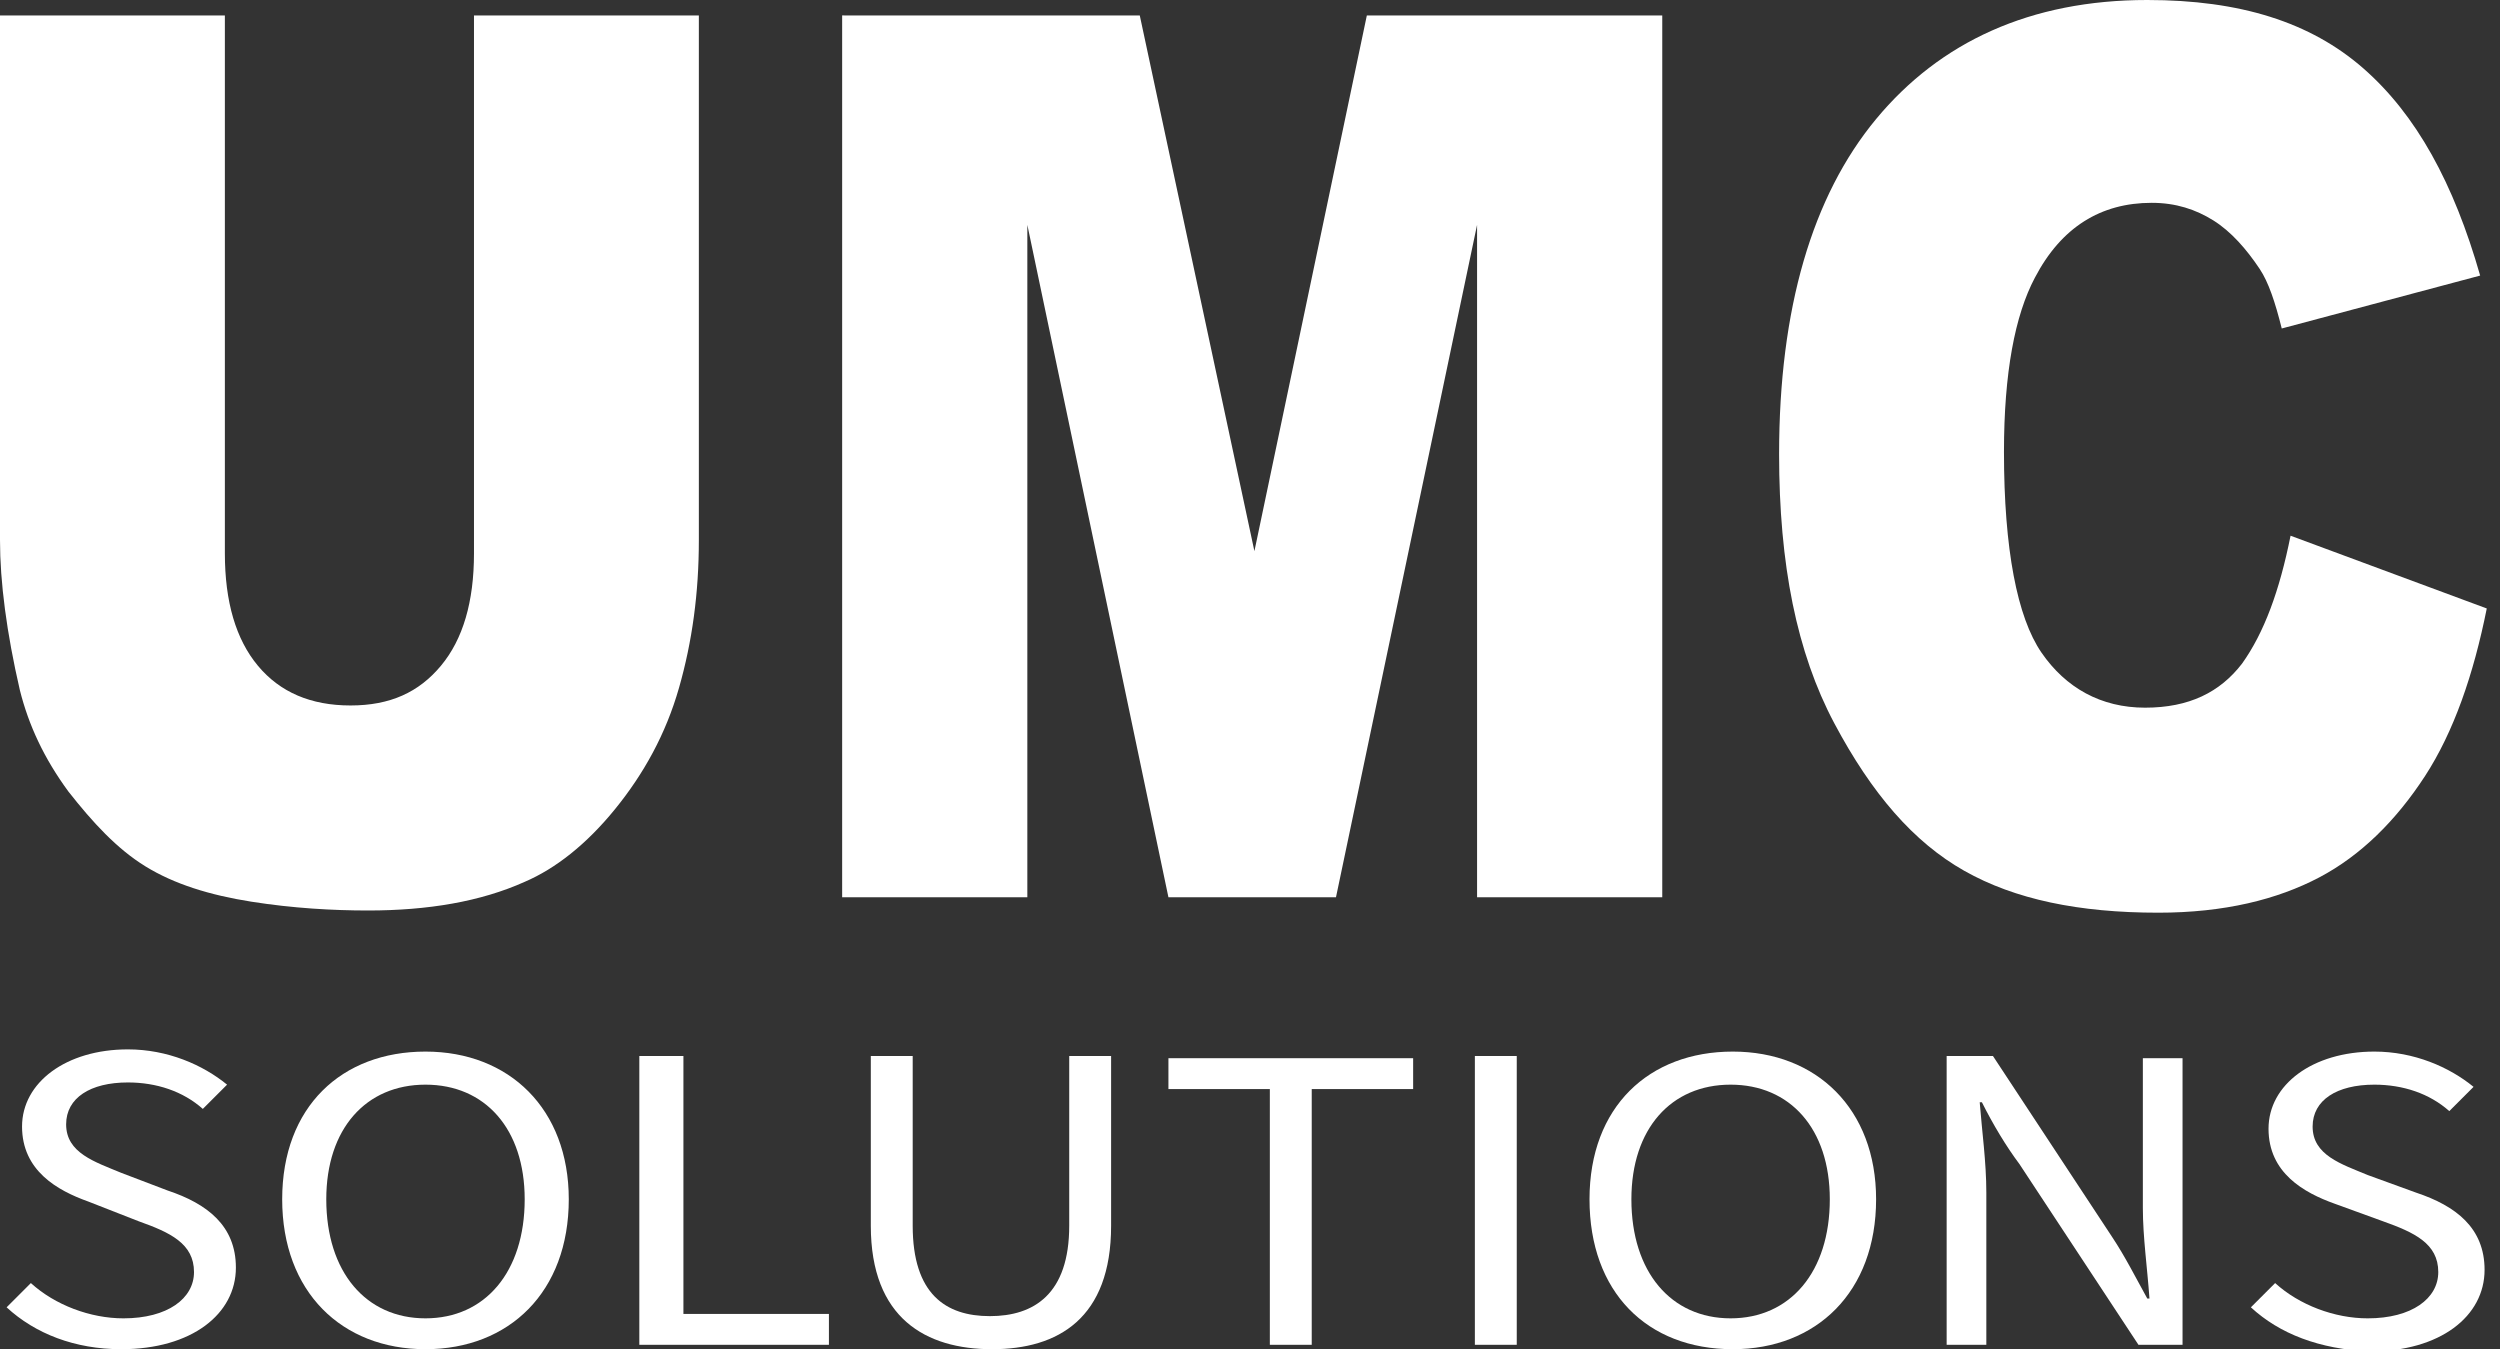 <?xml version="1.0" encoding="utf-8"?>
<!-- Generator: Adobe Illustrator 26.2.1, SVG Export Plug-In . SVG Version: 6.00 Build 0)  -->
<svg version="1.1" id="Layer_1" xmlns="http://www.w3.org/2000/svg" xmlns:xlink="http://www.w3.org/1999/xlink" x="0px" y="0px"
	 viewBox="0 0 113.4 61.2" style="enable-background:new 0 0 113.4 61.2;" xml:space="preserve">
<rect x="0" y="0" width="113.4" height="61.2" fill="#333333" stroke="none"/>
<style type="text/css">
	.st0{fill:#FFFFFF;}
</style>
<g>
	<path class="st0" d="M21.5,0.7h10.2v23.8c0,2.4-0.3,4.6-0.9,6.7s-1.6,3.9-2.9,5.5s-2.7,2.7-4.1,3.3c-2,0.9-4.4,1.3-7.1,1.3
		c-1.6,0-3.4-0.1-5.3-0.4c-1.9-0.3-3.5-0.8-4.8-1.6s-2.4-2-3.5-3.4c-1.1-1.5-1.8-3-2.2-4.6C0.3,28.7,0,26.4,0,24.5V0.7h10.2v24.4
		c0,2.2,0.5,3.9,1.5,5.1s2.4,1.8,4.2,1.8s3.1-0.6,4.1-1.8c1-1.2,1.5-2.9,1.5-5.1V0.7z"/>
	<path class="st0" d="M38.3,0.7h13.4L56.9,25L62,0.7h13.4v40H67V10.2l-6.4,30.5H53l-6.4-30.5v30.5h-8.4v-40H38.3z"/>
	<path class="st0" d="M103.9,24.3l8.9,3.3c-0.6,3-1.5,5.6-2.8,7.6s-2.9,3.6-4.8,4.6s-4.3,1.6-7.3,1.6c-3.6,0-6.5-0.6-8.8-1.9
		c-2.3-1.3-4.2-3.5-5.9-6.7s-2.5-7.2-2.5-12.2c0-6.6,1.5-11.7,4.4-15.2S92.1,0,97.4,0c4.2,0,7.4,1,9.8,3.1s4.1,5.2,5.3,9.4l-9,2.4
		c-0.3-1.2-0.6-2.1-1-2.7c-0.6-0.9-1.3-1.7-2.1-2.2c-0.8-0.5-1.7-0.8-2.8-0.8c-2.3,0-4.1,1.1-5.3,3.4c-0.9,1.7-1.4,4.3-1.4,7.9
		c0,4.4,0.6,7.5,1.7,9.1s2.7,2.5,4.7,2.5s3.4-0.7,4.4-2C102.7,28.7,103.4,26.8,103.9,24.3z"/>
</g>
<g>
	<path class="st0" d="M0.3,59.3l1.1-1.1c1.1,1,2.7,1.6,4.2,1.6c2,0,3.2-0.9,3.2-2.1c0-1.3-1.1-1.8-2.5-2.3L4,54.5
		c-1.4-0.5-3-1.4-3-3.4s2-3.5,4.8-3.5c1.8,0,3.4,0.7,4.5,1.6l-1.1,1.1c-0.9-0.8-2.1-1.2-3.4-1.2C4.1,49.1,3,49.8,3,51
		c0,1.3,1.3,1.7,2.5,2.2L7.6,54c1.8,0.6,3.1,1.6,3.1,3.5c0,2.1-2,3.7-5.2,3.7C3.4,61.2,1.6,60.5,0.3,59.3z"/>
	<path class="st0" d="M12.8,54.4c0-4.2,2.7-6.7,6.5-6.7s6.5,2.6,6.5,6.7c0,4.2-2.7,6.8-6.5,6.8S12.8,58.6,12.8,54.4z M23.8,54.4
		c0-3.2-1.8-5.2-4.5-5.2s-4.5,2-4.5,5.2c0,3.3,1.8,5.4,4.5,5.4S23.8,57.7,23.8,54.4z"/>
	<path class="st0" d="M29,47.9h2v11.7h6.6V61H29V47.9z"/>
	<path class="st0" d="M39.5,55.6v-7.7h1.9v7.7c0,3.1,1.5,4.1,3.5,4.1s3.6-1,3.6-4.1v-7.7h1.9v7.7c0,4.2-2.4,5.6-5.4,5.6
		S39.5,59.8,39.5,55.6z"/>
	<path class="st0" d="M57.6,49.4H53V48h11.1v1.4h-4.6V61h-1.9V49.4z"/>
	<path class="st0" d="M66.9,47.9h1.9V61h-1.9V47.9z"/>
	<path class="st0" d="M72.1,54.4c0-4.2,2.7-6.7,6.5-6.7s6.5,2.6,6.5,6.7c0,4.2-2.7,6.8-6.5,6.8C74.7,61.2,72.1,58.6,72.1,54.4z
		 M83,54.4c0-3.2-1.8-5.2-4.5-5.2s-4.5,2-4.5,5.2c0,3.3,1.8,5.4,4.5,5.4S83,57.7,83,54.4z"/>
	<path class="st0" d="M88.3,47.9h2.1l5.4,8.2c0.6,0.9,1.1,1.9,1.6,2.8h0.1c-0.1-1.4-0.3-2.8-0.3-4.1V48H99v13h-2l-5.4-8.2
		C91,52,90.4,51,89.9,50h-0.1c0.1,1.3,0.3,2.7,0.3,4.1V61h-1.8V47.9z"/>
	<path class="st0" d="M102.1,59.3l1.1-1.1c1.1,1,2.7,1.6,4.2,1.6c2,0,3.2-0.9,3.2-2.1c0-1.3-1.1-1.8-2.5-2.3l-2.2-0.8
		c-1.4-0.5-3-1.4-3-3.4s2-3.5,4.8-3.5c1.8,0,3.4,0.7,4.5,1.6l-1.1,1.1c-0.9-0.8-2.1-1.2-3.4-1.2c-1.7,0-2.8,0.7-2.8,1.9
		c0,1.3,1.3,1.7,2.5,2.2l2.2,0.8c1.8,0.6,3.1,1.6,3.1,3.5c0,2.1-2,3.7-5.2,3.7C105.2,61.2,103.4,60.5,102.1,59.3z"/>
</g>
</svg>
